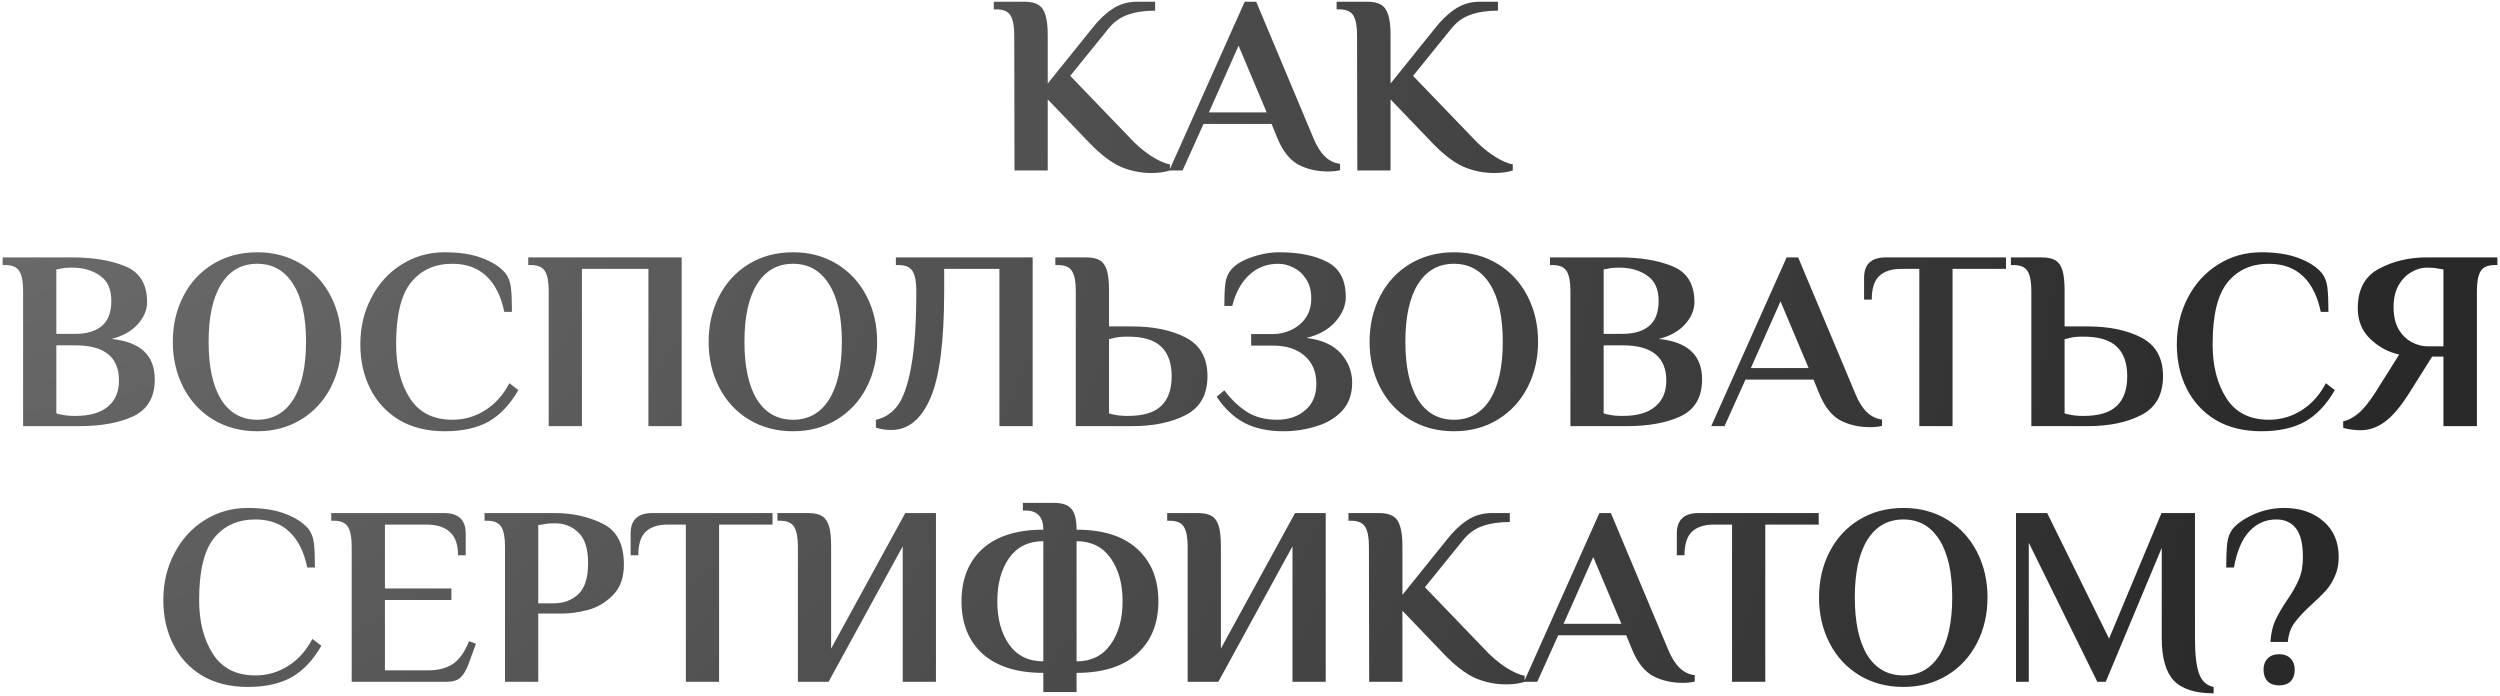 <?xml version="1.0" encoding="UTF-8"?> <svg xmlns="http://www.w3.org/2000/svg" width="352" height="98" viewBox="0 0 352 98" fill="none"><path d="M162.101 24.36C160.589 24.36 159.137 24.06 157.745 23.46C156.377 22.836 154.901 21.696 153.317 20.04L147.521 13.992V24H142.841L142.805 4.92C142.805 3.696 142.637 2.796 142.301 2.22C141.965 1.62 141.293 1.32 140.285 1.32H139.925V0.24H144.245C145.085 0.24 145.733 0.384 146.189 0.672C146.669 0.96 147.005 1.44 147.197 2.112C147.413 2.784 147.521 3.72 147.521 4.92V11.76L153.749 4.02C154.637 2.868 155.585 1.956 156.593 1.284C157.625 0.588 158.801 0.24 160.121 0.24H162.641V1.5C161.153 1.5 159.869 1.692 158.789 2.076C157.733 2.436 156.821 3.096 156.053 4.056L150.689 10.68L159.005 19.32C159.893 20.304 160.889 21.168 161.993 21.912C163.121 22.632 164.033 23.04 164.729 23.136V24C164.009 24.24 163.133 24.36 162.101 24.36ZM186.954 24.144C185.442 24.144 184.074 23.832 182.85 23.208C181.626 22.56 180.63 21.312 179.862 19.464L179.034 17.448H169.458L166.506 24H164.634L175.254 0.24H176.874L184.938 19.464C185.85 21.696 187.098 22.896 188.682 23.064V23.964C188.25 24.084 187.674 24.144 186.954 24.144ZM170.214 15.828H178.35L174.39 6.432L170.214 15.828ZM210.37 24.36C208.858 24.36 207.406 24.06 206.014 23.46C204.646 22.836 203.17 21.696 201.586 20.04L195.79 13.992V24H191.11L191.074 4.92C191.074 3.696 190.906 2.796 190.57 2.22C190.234 1.62 189.562 1.32 188.554 1.32H188.194V0.24H192.514C193.354 0.24 194.002 0.384 194.458 0.672C194.938 0.96 195.274 1.44 195.466 2.112C195.682 2.784 195.79 3.72 195.79 4.92V11.76L202.018 4.02C202.906 2.868 203.854 1.956 204.862 1.284C205.894 0.588 207.07 0.24 208.39 0.24H210.91V1.5C209.422 1.5 208.138 1.692 207.058 2.076C206.002 2.436 205.09 3.096 204.322 4.056L198.958 10.68L207.274 19.32C208.162 20.304 209.158 21.168 210.262 21.912C211.39 22.632 212.302 23.04 212.998 23.136V24C212.278 24.24 211.402 24.36 210.37 24.36ZM3.252 40.92C3.252 39.696 3.084 38.796 2.748 38.22C2.412 37.62 1.74 37.32 0.732 37.32H0.372V36.24H10.092C13.116 36.24 15.636 36.66 17.652 37.5C19.692 38.34 20.712 40.02 20.712 42.54C20.712 43.644 20.268 44.688 19.38 45.672C18.516 46.632 17.292 47.316 15.708 47.724C19.764 48.132 21.792 50.028 21.792 53.412C21.792 55.908 20.796 57.636 18.804 58.596C16.812 59.532 14.268 60 11.172 60H3.252V40.92ZM10.632 47.004C12.192 47.004 13.416 46.644 14.304 45.924C15.216 45.18 15.672 43.992 15.672 42.36C15.672 40.704 15.132 39.516 14.052 38.796C12.996 38.052 11.676 37.68 10.092 37.68C9.444 37.68 8.94 37.728 8.58 37.824L7.932 37.932V47.004H10.632ZM10.632 58.56C12.624 58.56 14.136 58.128 15.168 57.264C16.224 56.4 16.752 55.176 16.752 53.592C16.752 50.28 14.712 48.624 10.632 48.624H7.932V58.2C8.196 58.296 8.436 58.356 8.652 58.38C9.18 58.5 9.78 58.56 10.452 58.56H10.632ZM36.212 60.72C33.884 60.72 31.808 60.168 29.984 59.064C28.184 57.96 26.792 56.448 25.808 54.528C24.824 52.608 24.332 50.472 24.332 48.12C24.332 45.768 24.824 43.632 25.808 41.712C26.792 39.792 28.184 38.28 29.984 37.176C31.808 36.072 33.884 35.52 36.212 35.52C38.54 35.52 40.604 36.072 42.404 37.176C44.204 38.28 45.596 39.792 46.58 41.712C47.564 43.632 48.056 45.768 48.056 48.12C48.056 50.472 47.564 52.608 46.58 54.528C45.596 56.448 44.204 57.96 42.404 59.064C40.604 60.168 38.54 60.72 36.212 60.72ZM36.212 59.1C38.396 59.1 40.088 58.152 41.288 56.256C42.488 54.336 43.088 51.624 43.088 48.12C43.088 44.616 42.488 41.916 41.288 40.02C40.088 38.1 38.396 37.14 36.212 37.14C34.028 37.14 32.336 38.1 31.136 40.02C29.96 41.916 29.372 44.616 29.372 48.12C29.372 51.624 29.96 54.336 31.136 56.256C32.336 58.152 34.028 59.1 36.212 59.1ZM62.614 60.72C60.142 60.72 58.006 60.192 56.206 59.136C54.43 58.056 53.074 56.592 52.138 54.744C51.202 52.896 50.734 50.808 50.734 48.48C50.734 46.08 51.25 43.896 52.282 41.928C53.314 39.936 54.73 38.376 56.53 37.248C58.354 36.096 60.382 35.52 62.614 35.52C64.726 35.52 66.49 35.796 67.906 36.348C69.322 36.876 70.402 37.572 71.146 38.436C71.578 38.988 71.842 39.672 71.938 40.488C72.034 41.304 72.082 42.444 72.082 43.908H71.002C70.546 41.7 69.706 40.02 68.482 38.868C67.258 37.716 65.662 37.14 63.694 37.14C61.246 37.14 59.314 38.004 57.898 39.732C56.482 41.46 55.774 44.376 55.774 48.48C55.774 51.528 56.422 54.06 57.718 56.076C59.014 58.092 61.006 59.1 63.694 59.1C65.374 59.1 66.91 58.656 68.302 57.768C69.718 56.88 70.858 55.608 71.722 53.952L72.982 54.924C71.83 56.94 70.438 58.416 68.806 59.352C67.174 60.264 65.11 60.72 62.614 60.72ZM77.256 40.92C77.256 39.696 77.088 38.796 76.752 38.22C76.416 37.62 75.744 37.32 74.736 37.32H74.376V36.24H95.976V60H91.296V37.86H81.936V60H77.256V40.92ZM111.657 60.72C109.329 60.72 107.253 60.168 105.429 59.064C103.629 57.96 102.237 56.448 101.253 54.528C100.269 52.608 99.777 50.472 99.777 48.12C99.777 45.768 100.269 43.632 101.253 41.712C102.237 39.792 103.629 38.28 105.429 37.176C107.253 36.072 109.329 35.52 111.657 35.52C113.985 35.52 116.049 36.072 117.849 37.176C119.649 38.28 121.041 39.792 122.025 41.712C123.009 43.632 123.501 45.768 123.501 48.12C123.501 50.472 123.009 52.608 122.025 54.528C121.041 56.448 119.649 57.96 117.849 59.064C116.049 60.168 113.985 60.72 111.657 60.72ZM111.657 59.1C113.841 59.1 115.533 58.152 116.733 56.256C117.933 54.336 118.533 51.624 118.533 48.12C118.533 44.616 117.933 41.916 116.733 40.02C115.533 38.1 113.841 37.14 111.657 37.14C109.473 37.14 107.781 38.1 106.581 40.02C105.405 41.916 104.817 44.616 104.817 48.12C104.817 51.624 105.405 54.336 106.581 56.256C107.781 58.152 109.473 59.1 111.657 59.1ZM125.489 60.54C124.697 60.54 123.977 60.432 123.329 60.216V59.1C124.505 58.86 125.501 58.224 126.317 57.192C127.133 56.16 127.781 54.36 128.261 51.792C128.765 49.2 129.017 45.576 129.017 40.92C129.017 39.696 128.849 38.796 128.513 38.22C128.177 37.62 127.505 37.32 126.497 37.32H126.137V36.24H145.397V60H140.717V37.86H132.941V40.92C132.941 48.12 132.281 53.196 130.961 56.148C129.665 59.076 127.841 60.54 125.489 60.54ZM151.471 40.92C151.471 39.696 151.303 38.796 150.967 38.22C150.631 37.62 149.959 37.32 148.951 37.32H148.591V36.24H152.911C153.775 36.24 154.435 36.384 154.891 36.672C155.347 36.96 155.671 37.44 155.863 38.112C156.055 38.76 156.151 39.696 156.151 40.92V45.96H159.391C162.439 45.96 164.971 46.488 166.987 47.544C169.003 48.6 170.011 50.412 170.011 52.98C170.011 55.548 169.003 57.36 166.987 58.416C164.971 59.472 162.439 60 159.391 60H151.471V40.92ZM158.851 58.56C160.963 58.56 162.511 58.092 163.495 57.156C164.479 56.22 164.971 54.828 164.971 52.98C164.971 51.132 164.479 49.74 163.495 48.804C162.511 47.868 160.963 47.4 158.851 47.4H158.671C157.951 47.4 157.351 47.46 156.871 47.58L156.151 47.76V58.2C156.415 58.296 156.655 58.356 156.871 58.38C157.399 58.5 157.999 58.56 158.671 58.56H158.851ZM180.701 60.72C178.541 60.72 176.705 60.324 175.193 59.532C173.705 58.74 172.409 57.516 171.305 55.86L172.385 54.96C173.345 56.232 174.401 57.24 175.553 57.984C176.729 58.728 178.145 59.1 179.801 59.1C181.409 59.1 182.729 58.656 183.761 57.768C184.817 56.88 185.345 55.644 185.345 54.06C185.345 52.356 184.793 51.036 183.689 50.1C182.609 49.14 181.121 48.66 179.225 48.66H176.165V47.04H179.225C180.113 47.04 180.965 46.848 181.781 46.464C182.621 46.08 183.305 45.516 183.833 44.772C184.361 44.004 184.625 43.08 184.625 42C184.625 40.92 184.385 40.02 183.905 39.3C183.425 38.556 182.825 38.016 182.105 37.68C181.409 37.32 180.701 37.14 179.981 37.14C178.373 37.14 177.005 37.668 175.877 38.724C174.749 39.78 173.957 41.232 173.501 43.08H172.385C172.385 41.712 172.433 40.656 172.529 39.912C172.625 39.168 172.877 38.544 173.285 38.04C173.885 37.296 174.845 36.696 176.165 36.24C177.509 35.76 178.841 35.52 180.161 35.52C182.849 35.52 185.069 35.964 186.821 36.852C188.597 37.74 189.485 39.396 189.485 41.82C189.485 43.044 188.993 44.208 188.009 45.312C187.025 46.416 185.669 47.172 183.941 47.58C186.125 47.844 187.745 48.576 188.801 49.776C189.857 50.976 190.385 52.344 190.385 53.88C190.385 55.512 189.905 56.844 188.945 57.876C187.985 58.884 186.761 59.604 185.273 60.036C183.809 60.492 182.285 60.72 180.701 60.72ZM204.716 60.72C202.388 60.72 200.312 60.168 198.488 59.064C196.688 57.96 195.296 56.448 194.312 54.528C193.328 52.608 192.836 50.472 192.836 48.12C192.836 45.768 193.328 43.632 194.312 41.712C195.296 39.792 196.688 38.28 198.488 37.176C200.312 36.072 202.388 35.52 204.716 35.52C207.044 35.52 209.108 36.072 210.908 37.176C212.708 38.28 214.1 39.792 215.084 41.712C216.068 43.632 216.56 45.768 216.56 48.12C216.56 50.472 216.068 52.608 215.084 54.528C214.1 56.448 212.708 57.96 210.908 59.064C209.108 60.168 207.044 60.72 204.716 60.72ZM204.716 59.1C206.9 59.1 208.592 58.152 209.792 56.256C210.992 54.336 211.592 51.624 211.592 48.12C211.592 44.616 210.992 41.916 209.792 40.02C208.592 38.1 206.9 37.14 204.716 37.14C202.532 37.14 200.84 38.1 199.64 40.02C198.464 41.916 197.876 44.616 197.876 48.12C197.876 51.624 198.464 54.336 199.64 56.256C200.84 58.152 202.532 59.1 204.716 59.1ZM221.115 40.92C221.115 39.696 220.947 38.796 220.611 38.22C220.275 37.62 219.603 37.32 218.595 37.32H218.235V36.24H227.955C230.979 36.24 233.499 36.66 235.515 37.5C237.555 38.34 238.575 40.02 238.575 42.54C238.575 43.644 238.131 44.688 237.243 45.672C236.379 46.632 235.155 47.316 233.571 47.724C237.627 48.132 239.655 50.028 239.655 53.412C239.655 55.908 238.659 57.636 236.667 58.596C234.675 59.532 232.131 60 229.035 60H221.115V40.92ZM228.495 47.004C230.055 47.004 231.279 46.644 232.167 45.924C233.079 45.18 233.535 43.992 233.535 42.36C233.535 40.704 232.995 39.516 231.915 38.796C230.859 38.052 229.539 37.68 227.955 37.68C227.307 37.68 226.803 37.728 226.443 37.824L225.795 37.932V47.004H228.495ZM228.495 58.56C230.487 58.56 231.999 58.128 233.031 57.264C234.087 56.4 234.615 55.176 234.615 53.592C234.615 50.28 232.575 48.624 228.495 48.624H225.795V58.2C226.059 58.296 226.299 58.356 226.515 58.38C227.043 58.5 227.643 58.56 228.315 58.56H228.495ZM263.26 60.144C261.748 60.144 260.38 59.832 259.156 59.208C257.932 58.56 256.936 57.312 256.168 55.464L255.34 53.448H245.764L242.812 60H240.94L251.56 36.24H253.18L261.244 55.464C262.156 57.696 263.404 58.896 264.988 59.064V59.964C264.556 60.084 263.98 60.144 263.26 60.144ZM246.52 51.828H254.656L250.696 42.432L246.52 51.828ZM270.239 37.86H267.683C266.339 37.86 265.307 38.196 264.587 38.868C263.891 39.54 263.543 40.644 263.543 42.18H262.463V39.12C262.463 37.2 263.483 36.24 265.523 36.24H282.443V37.86H274.919V60H270.239V37.86ZM286.014 40.92C286.014 39.696 285.846 38.796 285.51 38.22C285.174 37.62 284.502 37.32 283.494 37.32H283.134V36.24H287.454C288.318 36.24 288.978 36.384 289.434 36.672C289.89 36.96 290.214 37.44 290.406 38.112C290.598 38.76 290.694 39.696 290.694 40.92V45.96H293.934C296.982 45.96 299.514 46.488 301.53 47.544C303.546 48.6 304.554 50.412 304.554 52.98C304.554 55.548 303.546 57.36 301.53 58.416C299.514 59.472 296.982 60 293.934 60H286.014V40.92ZM293.394 58.56C295.506 58.56 297.054 58.092 298.038 57.156C299.022 56.22 299.514 54.828 299.514 52.98C299.514 51.132 299.022 49.74 298.038 48.804C297.054 47.868 295.506 47.4 293.394 47.4H293.214C292.494 47.4 291.894 47.46 291.414 47.58L290.694 47.76V58.2C290.958 58.296 291.198 58.356 291.414 58.38C291.942 58.5 292.542 58.56 293.214 58.56H293.394ZM318.376 60.72C315.904 60.72 313.768 60.192 311.968 59.136C310.192 58.056 308.836 56.592 307.9 54.744C306.964 52.896 306.496 50.808 306.496 48.48C306.496 46.08 307.012 43.896 308.044 41.928C309.076 39.936 310.492 38.376 312.292 37.248C314.116 36.096 316.144 35.52 318.376 35.52C320.488 35.52 322.252 35.796 323.668 36.348C325.084 36.876 326.164 37.572 326.908 38.436C327.34 38.988 327.604 39.672 327.7 40.488C327.796 41.304 327.844 42.444 327.844 43.908H326.764C326.308 41.7 325.468 40.02 324.244 38.868C323.02 37.716 321.424 37.14 319.456 37.14C317.008 37.14 315.076 38.004 313.66 39.732C312.244 41.46 311.536 44.376 311.536 48.48C311.536 51.528 312.184 54.06 313.48 56.076C314.776 58.092 316.768 59.1 319.456 59.1C321.136 59.1 322.672 58.656 324.064 57.768C325.48 56.88 326.62 55.608 327.484 53.952L328.744 54.924C327.592 56.94 326.2 58.416 324.568 59.352C322.936 60.264 320.872 60.72 318.376 60.72ZM332.37 60.576C331.938 60.576 331.47 60.54 330.966 60.468C330.462 60.396 330.114 60.312 329.922 60.216V59.316C330.57 59.196 331.254 58.848 331.974 58.272C332.694 57.696 333.498 56.724 334.386 55.356L337.806 49.92C336.27 49.584 334.914 48.852 333.738 47.724C332.562 46.596 331.974 45.156 331.974 43.404C331.974 40.764 332.958 38.916 334.926 37.86C336.918 36.78 339.174 36.24 341.694 36.24H351.63V37.32H351.27C350.262 37.32 349.59 37.62 349.254 38.22C348.918 38.796 348.75 39.696 348.75 40.92V60H344.034V50.208H342.45L339.21 55.356C338.01 57.252 336.87 58.596 335.79 59.388C334.71 60.18 333.57 60.576 332.37 60.576ZM344.034 48.768V37.932L343.314 37.824C342.93 37.728 342.39 37.68 341.694 37.68C340.95 37.68 340.218 37.896 339.498 38.328C338.778 38.736 338.178 39.36 337.698 40.2C337.242 41.04 337.014 42.048 337.014 43.224C337.014 44.448 337.242 45.48 337.698 46.32C338.178 47.136 338.79 47.748 339.534 48.156C340.278 48.564 341.058 48.768 341.874 48.768H344.034ZM34.876 96.72C32.404 96.72 30.268 96.192 28.468 95.136C26.692 94.056 25.336 92.592 24.4 90.744C23.464 88.896 22.996 86.808 22.996 84.48C22.996 82.08 23.512 79.896 24.544 77.928C25.576 75.936 26.992 74.376 28.792 73.248C30.616 72.096 32.644 71.52 34.876 71.52C36.988 71.52 38.752 71.796 40.168 72.348C41.584 72.876 42.664 73.572 43.408 74.436C43.84 74.988 44.104 75.672 44.2 76.488C44.296 77.304 44.344 78.444 44.344 79.908H43.264C42.808 77.7 41.968 76.02 40.744 74.868C39.52 73.716 37.924 73.14 35.956 73.14C33.508 73.14 31.576 74.004 30.16 75.732C28.744 77.46 28.036 80.376 28.036 84.48C28.036 87.528 28.684 90.06 29.98 92.076C31.276 94.092 33.268 95.1 35.956 95.1C37.636 95.1 39.172 94.656 40.564 93.768C41.98 92.88 43.12 91.608 43.984 89.952L45.244 90.924C44.092 92.94 42.7 94.416 41.068 95.352C39.436 96.264 37.372 96.72 34.876 96.72ZM49.518 76.92C49.518 75.696 49.35 74.796 49.014 74.22C48.678 73.62 48.006 73.32 46.998 73.32H46.638V72.24H62.514C64.554 72.24 65.574 73.2 65.574 75.12V78.18H64.494C64.494 76.692 64.11 75.6 63.342 74.904C62.598 74.208 61.482 73.86 59.994 73.86H54.198V82.86H63.558V84.48H54.198V94.38H60.354C61.722 94.38 62.862 94.08 63.774 93.48C64.686 92.856 65.442 91.788 66.042 90.276L67.014 90.636L65.97 93.48C65.658 94.344 65.286 94.98 64.854 95.388C64.422 95.796 63.75 96 62.838 96H49.518V76.92ZM71.104 76.92C71.104 75.696 70.936 74.796 70.6 74.22C70.264 73.62 69.592 73.32 68.584 73.32H68.224V72.24H78.124C80.596 72.24 82.828 72.732 84.82 73.716C86.836 74.676 87.844 76.596 87.844 79.476C87.844 81.348 87.316 82.8 86.26 83.832C85.228 84.864 84.064 85.548 82.768 85.884C81.472 86.22 80.284 86.388 79.204 86.388H75.784V96H71.104V76.92ZM77.944 84.948C79.36 84.948 80.524 84.516 81.436 83.652C82.348 82.788 82.804 81.336 82.804 79.296C82.804 77.28 82.348 75.84 81.436 74.976C80.548 74.112 79.444 73.68 78.124 73.68C77.428 73.68 76.888 73.728 76.504 73.824L75.784 73.932V84.948H77.944ZM96.567 73.86H94.011C92.667 73.86 91.635 74.196 90.915 74.868C90.219 75.54 89.871 76.644 89.871 78.18H88.791V75.12C88.791 73.2 89.811 72.24 91.851 72.24H108.771V73.86H101.247V96H96.567V73.86ZM112.342 76.92C112.342 75.696 112.174 74.796 111.838 74.22C111.502 73.62 110.83 73.32 109.822 73.32H109.462V72.24H113.782C114.646 72.24 115.306 72.384 115.762 72.672C116.218 72.96 116.542 73.44 116.734 74.112C116.926 74.76 117.022 75.696 117.022 76.92V91.32L127.462 72.24H131.782V96H127.102V76.92L116.662 96H112.342V76.92ZM146.901 94.74C143.181 94.74 140.325 93.84 138.333 92.04C136.365 90.24 135.381 87.78 135.381 84.66C135.381 81.54 136.365 79.08 138.333 77.28C140.325 75.48 143.181 74.58 146.901 74.58C146.901 72.78 146.061 71.88 144.381 71.88H144.021V70.8H148.341C149.565 70.8 150.405 71.088 150.861 71.664C151.341 72.216 151.581 73.188 151.581 74.58C155.301 74.58 158.145 75.48 160.113 77.28C162.105 79.08 163.101 81.54 163.101 84.66C163.101 87.78 162.105 90.24 160.113 92.04C158.145 93.84 155.301 94.74 151.581 94.74V97.44H146.901V94.74ZM146.901 76.2C144.813 76.2 143.205 76.992 142.077 78.576C140.973 80.16 140.421 82.188 140.421 84.66C140.421 87.132 140.973 89.16 142.077 90.744C143.205 92.328 144.813 93.12 146.901 93.12V76.2ZM151.581 93.12C153.645 93.12 155.241 92.328 156.369 90.744C157.497 89.16 158.061 87.132 158.061 84.66C158.061 82.188 157.497 80.16 156.369 78.576C155.241 76.992 153.645 76.2 151.581 76.2V93.12ZM167.221 76.92C167.221 75.696 167.053 74.796 166.717 74.22C166.381 73.62 165.709 73.32 164.701 73.32H164.341V72.24H168.661C169.525 72.24 170.185 72.384 170.641 72.672C171.097 72.96 171.421 73.44 171.613 74.112C171.805 74.76 171.901 75.696 171.901 76.92V91.32L182.341 72.24H186.661V96H181.981V76.92L171.541 96H167.221V76.92ZM212.04 96.36C210.528 96.36 209.076 96.06 207.684 95.46C206.316 94.836 204.84 93.696 203.256 92.04L197.46 85.992V96H192.78L192.744 76.92C192.744 75.696 192.576 74.796 192.24 74.22C191.904 73.62 191.232 73.32 190.224 73.32H189.864V72.24H194.184C195.024 72.24 195.672 72.384 196.128 72.672C196.608 72.96 196.944 73.44 197.136 74.112C197.352 74.784 197.46 75.72 197.46 76.92V83.76L203.688 76.02C204.576 74.868 205.524 73.956 206.532 73.284C207.564 72.588 208.74 72.24 210.06 72.24H212.58V73.5C211.092 73.5 209.808 73.692 208.728 74.076C207.672 74.436 206.76 75.096 205.992 76.056L200.628 82.68L208.944 91.32C209.832 92.304 210.828 93.168 211.932 93.912C213.06 94.632 213.972 95.04 214.668 95.136V96C213.948 96.24 213.072 96.36 212.04 96.36ZM236.893 96.144C235.381 96.144 234.013 95.832 232.789 95.208C231.565 94.56 230.569 93.312 229.801 91.464L228.973 89.448H219.397L216.445 96H214.573L225.193 72.24H226.813L234.877 91.464C235.789 93.696 237.037 94.896 238.621 95.064V95.964C238.189 96.084 237.613 96.144 236.893 96.144ZM220.153 87.828H228.289L224.329 78.432L220.153 87.828ZM243.872 73.86H241.316C239.972 73.86 238.94 74.196 238.22 74.868C237.524 75.54 237.176 76.644 237.176 78.18H236.096V75.12C236.096 73.2 237.116 72.24 239.156 72.24H256.076V73.86H248.552V96H243.872V73.86ZM267.997 96.72C265.669 96.72 263.593 96.168 261.769 95.064C259.969 93.96 258.577 92.448 257.593 90.528C256.609 88.608 256.117 86.472 256.117 84.12C256.117 81.768 256.609 79.632 257.593 77.712C258.577 75.792 259.969 74.28 261.769 73.176C263.593 72.072 265.669 71.52 267.997 71.52C270.325 71.52 272.389 72.072 274.189 73.176C275.989 74.28 277.381 75.792 278.365 77.712C279.349 79.632 279.841 81.768 279.841 84.12C279.841 86.472 279.349 88.608 278.365 90.528C277.381 92.448 275.989 93.96 274.189 95.064C272.389 96.168 270.325 96.72 267.997 96.72ZM267.997 95.1C270.181 95.1 271.873 94.152 273.073 92.256C274.273 90.336 274.873 87.624 274.873 84.12C274.873 80.616 274.273 77.916 273.073 76.02C271.873 74.1 270.181 73.14 267.997 73.14C265.813 73.14 264.121 74.1 262.921 76.02C261.745 77.916 261.157 80.616 261.157 84.12C261.157 87.624 261.745 90.336 262.921 92.256C264.121 94.152 265.813 95.1 267.997 95.1ZM311.68 97.62C309.088 97.62 307.216 97.02 306.064 95.82C304.936 94.596 304.372 92.616 304.372 89.88V77.136L296.488 96H295.3L285.652 76.416V96H283.852V72.24H288.244L296.956 89.916L304.336 72.24H309.052V89.88C309.052 92.136 309.244 93.792 309.628 94.848C310.012 95.904 310.696 96.528 311.68 96.72V97.62ZM319.678 90.384C319.75 89.232 319.966 88.248 320.326 87.432C320.71 86.592 321.262 85.632 321.982 84.552C322.75 83.448 323.314 82.464 323.674 81.6C324.058 80.736 324.25 79.692 324.25 78.468C324.25 76.548 323.914 75.18 323.242 74.364C322.594 73.548 321.682 73.14 320.506 73.14C319.018 73.14 317.758 73.692 316.726 74.796C315.694 75.876 314.962 77.58 314.53 79.908H313.45C313.45 78.444 313.498 77.304 313.594 76.488C313.69 75.672 313.954 74.988 314.386 74.436C315.082 73.644 316.09 72.96 317.41 72.384C318.754 71.808 320.146 71.52 321.586 71.52C323.842 71.52 325.69 72.144 327.13 73.392C328.57 74.616 329.29 76.308 329.29 78.468C329.29 79.452 329.11 80.34 328.75 81.132C328.414 81.9 328.006 82.56 327.526 83.112C327.046 83.64 326.386 84.288 325.546 85.056C324.466 86.04 323.65 86.904 323.098 87.648C322.546 88.392 322.222 89.304 322.126 90.384H319.678ZM320.902 96.504C320.206 96.504 319.666 96.312 319.282 95.928C318.898 95.52 318.706 94.98 318.706 94.308C318.706 93.636 318.898 93.108 319.282 92.724C319.666 92.316 320.206 92.112 320.902 92.112C321.598 92.112 322.138 92.316 322.522 92.724C322.906 93.108 323.098 93.636 323.098 94.308C323.098 94.98 322.906 95.52 322.522 95.928C322.138 96.312 321.598 96.504 320.902 96.504Z" fill="url(#paint0_radial_875_8209)"></path><defs><radialGradient id="paint0_radial_875_8209" cx="0" cy="0" r="1" gradientUnits="userSpaceOnUse" gradientTransform="translate(-8 -1.313) rotate(16.66) scale(342.053 291.739)"><stop stop-color="#727272"></stop><stop offset="1" stop-color="#292929"></stop></radialGradient></defs></svg> 